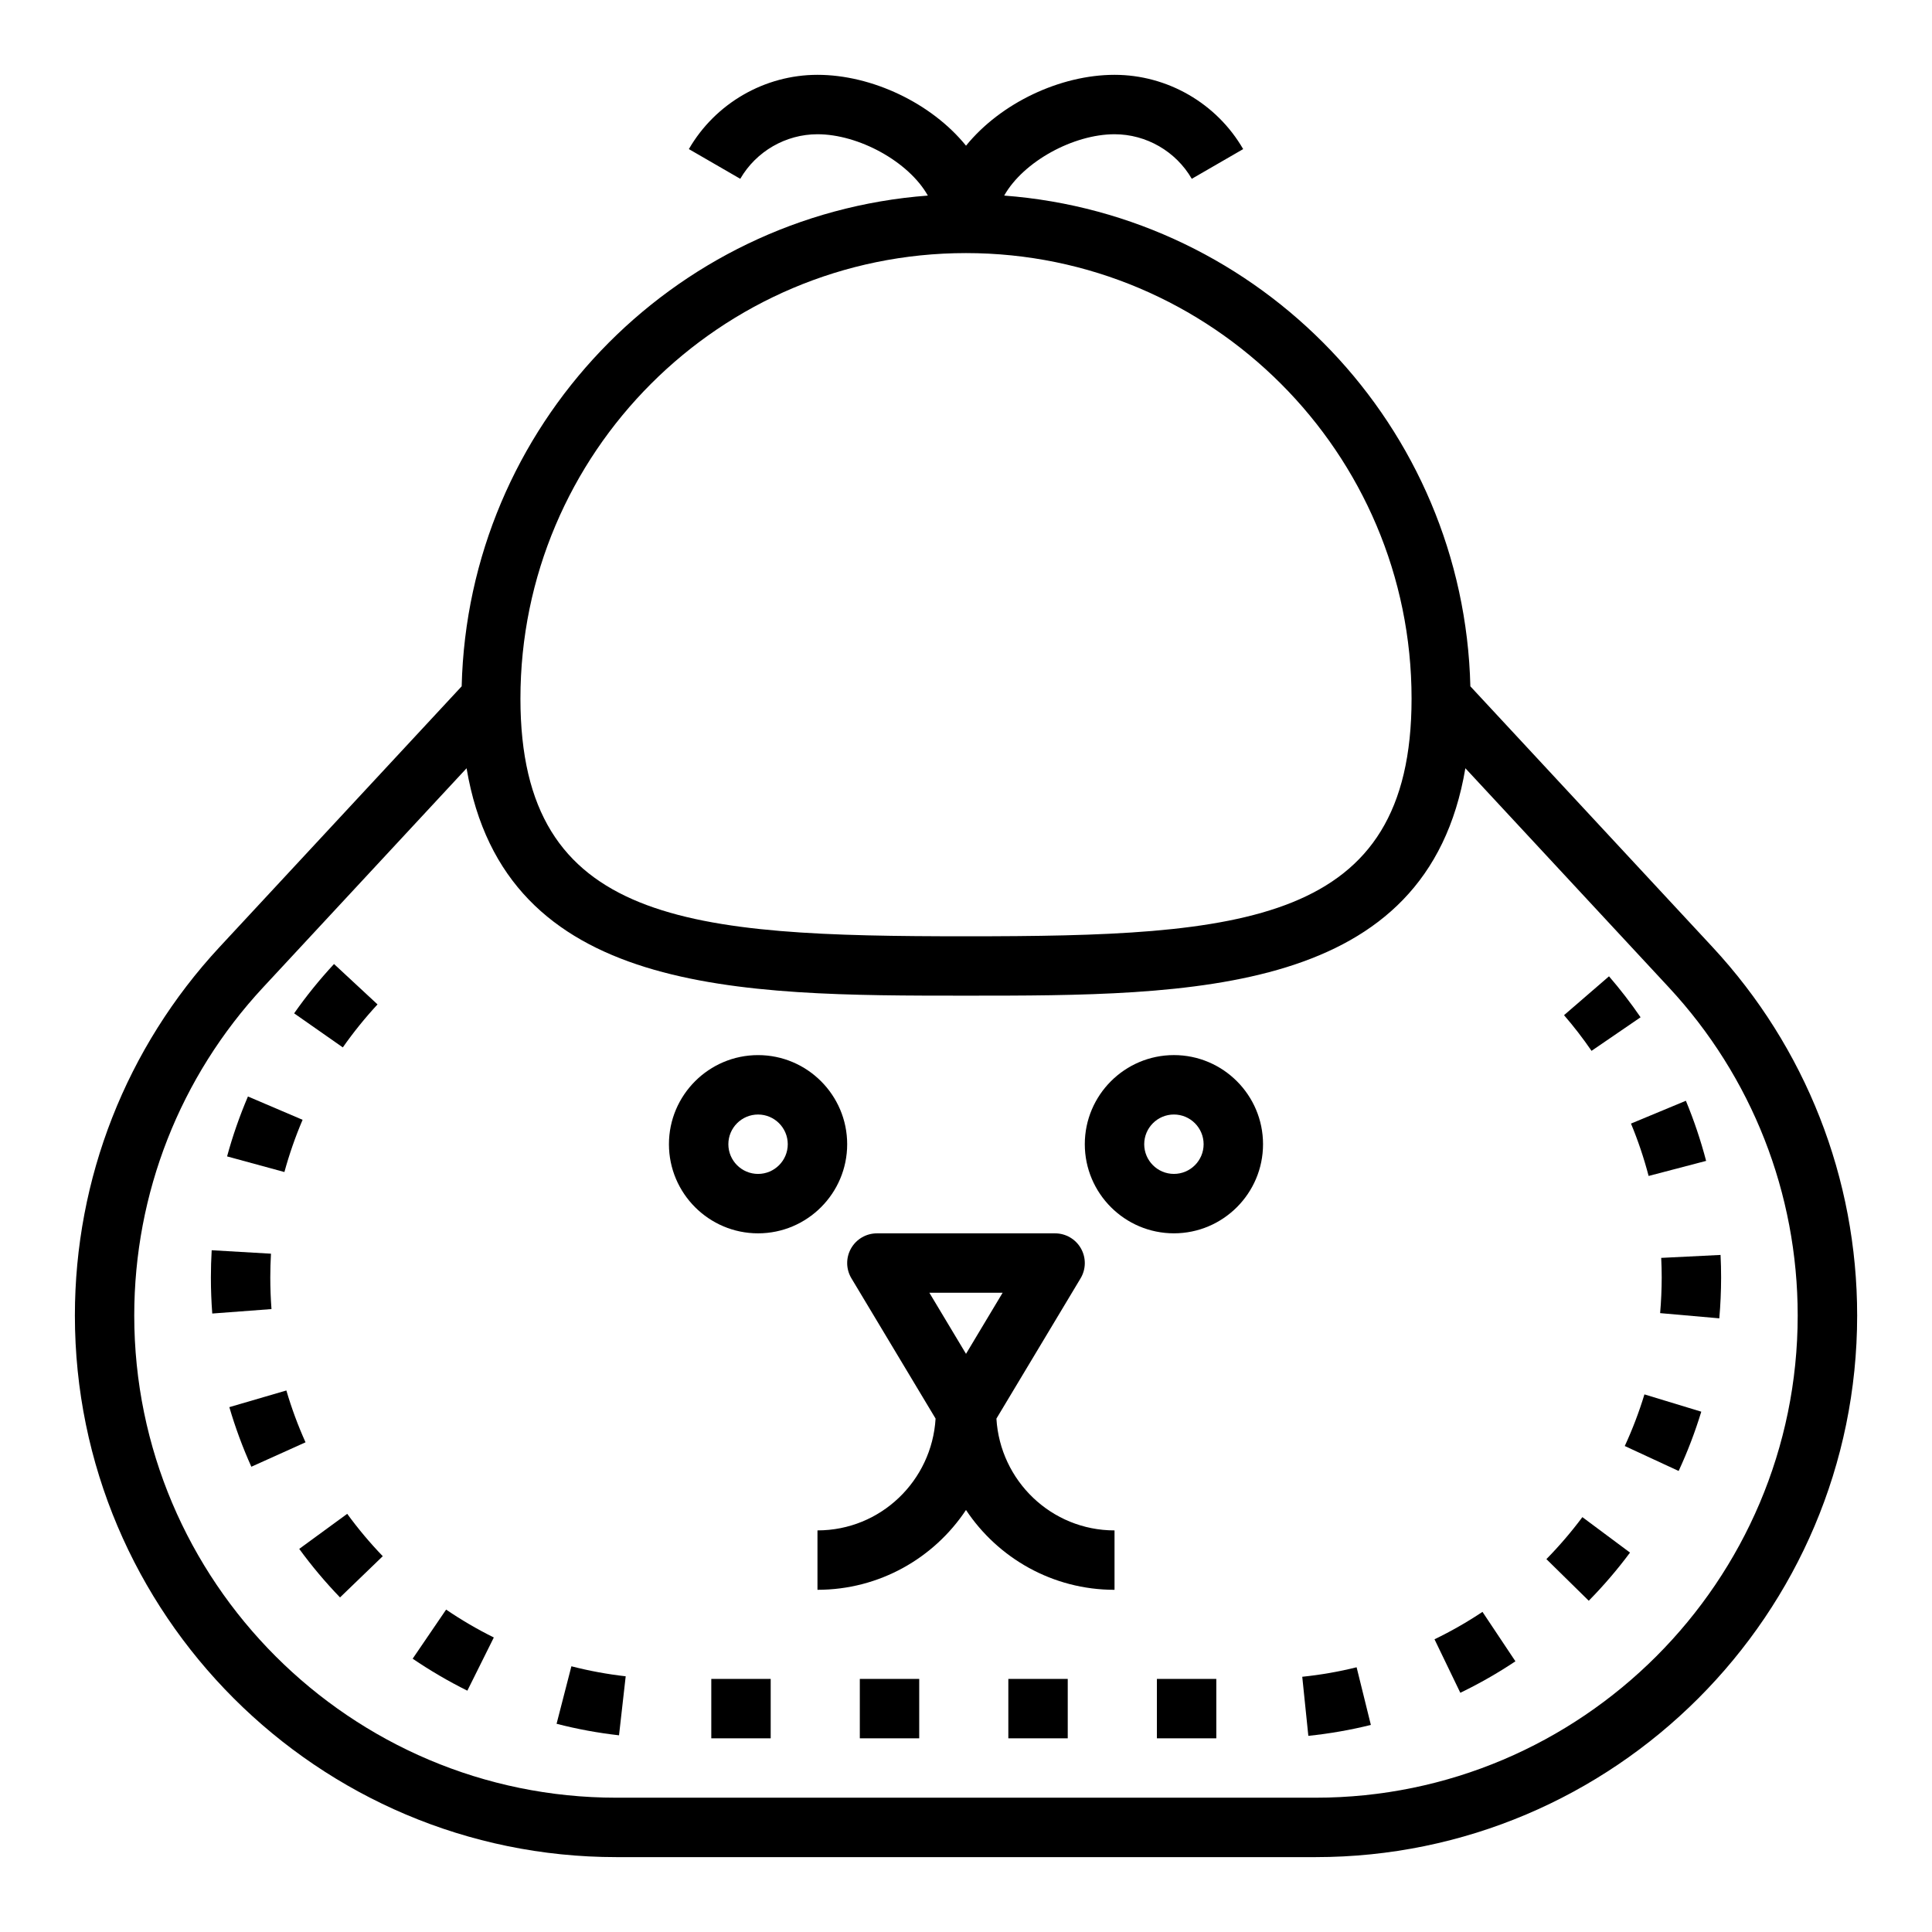 <?xml version="1.0" encoding="UTF-8"?>
<!-- Uploaded to: ICON Repo, www.iconrepo.com, Generator: ICON Repo Mixer Tools -->
<svg fill="#000000" width="800px" height="800px" version="1.1" viewBox="144 144 512 512" xmlns="http://www.w3.org/2000/svg">
 <g>
  <path d="m533.66 325.88c-1.676-68.879-55.562-124.92-123.54-130.05 5.094-9.035 18.352-16.254 29.246-16.254 8.406 0 16.246 4.527 20.469 11.809l13.617-7.871c-7.016-12.141-20.082-19.684-34.086-19.684-14.336 0-30.148 7.43-39.359 18.781-9.211-11.348-25.027-18.781-39.363-18.781-14.004 0-27.07 7.543-34.086 19.68l13.621 7.875c4.219-7.281 12.059-11.809 20.465-11.809 10.895 0 24.152 7.219 29.246 16.254-67.992 5.125-121.87 61.164-123.54 130.05l-64.148 69.078c-24.734 26.637-38.355 61.324-38.355 97.668 0 79.145 64.387 143.53 143.52 143.53h185.27c79.145 0 143.53-64.387 143.53-143.53 0-36.344-13.617-71.027-38.352-97.668zm-133.66-114.81c65.109 0 118.08 52.973 118.08 118.08 0 59.938-44.871 62.977-118.08 62.977s-118.08-3.039-118.08-62.977c0-65.113 52.973-118.08 118.08-118.08zm92.637 409.34h-185.28c-70.453 0-127.78-57.324-127.78-127.79 0-32.363 12.121-63.242 34.141-86.945l53.93-58.078c10.156 60.227 72.172 60.266 132.35 60.266 60.172 0 122.19-0.039 132.34-60.27l53.93 58.078c22.02 23.707 34.141 54.586 34.141 86.949 0 70.461-57.324 127.79-127.78 127.79z"/>
  <path d="m371.86 588.93h15.742v15.742h-15.742z"/>
  <path d="m332.5 588.93h15.742v15.742h-15.742z"/>
  <path d="m450.59 588.93h15.742v15.742h-15.742z"/>
  <path d="m291.5 600.82c5.414 1.402 10.988 2.426 16.547 3.055l1.77-15.641c-4.832-0.543-9.676-1.441-14.391-2.652z"/>
  <path d="m489.11 588.36 1.613 15.656c5.59-0.574 11.164-1.551 16.57-2.891l-3.777-15.281c-4.699 1.172-9.539 2.012-14.406 2.516z"/>
  <path d="m411.22 588.93h15.742v15.742h-15.742z"/>
  <path d="m224.19 440.76-14.484-6.18c-2.195 5.148-4.062 10.484-5.527 15.879l15.191 4.141c1.285-4.695 2.902-9.348 4.82-13.84z"/>
  <path d="m215.63 482.56c0-2.117 0.062-4.227 0.18-6.32l-15.711-0.914c-0.141 2.402-0.211 4.809-0.211 7.234 0 3.211 0.125 6.398 0.363 9.539l15.695-1.18c-0.207-2.754-0.316-5.539-0.316-8.359z"/>
  <path d="m223.3 554.47c3.289 4.512 6.926 8.84 10.809 12.863l11.328-10.926c-3.387-3.512-6.551-7.289-9.422-11.227z"/>
  <path d="m253.36 583.57c4.606 3.133 9.477 5.984 14.492 8.477l7.016-14.098c-4.383-2.172-8.637-4.66-12.641-7.391z"/>
  <path d="m219.89 512.49-15.113 4.418c1.566 5.359 3.527 10.668 5.832 15.793l14.359-6.473c-2.008-4.457-3.715-9.086-5.078-13.738z"/>
  <path d="m244.05 410.18-11.531-10.707c-3.801 4.094-7.359 8.492-10.57 13.074l12.902 9.027c2.797-3.992 5.898-7.828 9.199-11.395z"/>
  <path d="m524.16 578.43 6.84 14.176c5.055-2.441 9.965-5.242 14.602-8.344l-8.73-13.098c-4.035 2.691-8.32 5.141-12.711 7.266z"/>
  <path d="m553.81 557.18 11.227 11.035c3.922-3.984 7.598-8.273 10.934-12.762l-12.625-9.398c-2.914 3.906-6.117 7.644-9.535 11.125z"/>
  <path d="m580.9 455.64 15.242-3.992c-1.426-5.414-3.227-10.785-5.367-15.934l-14.547 6.047c1.867 4.488 3.441 9.156 4.672 13.879z"/>
  <path d="m574.58 527.21 14.277 6.613c2.348-5.07 4.367-10.352 6-15.711l-15.066-4.582c-1.418 4.664-3.172 9.27-5.211 13.68z"/>
  <path d="m584.37 482.54c-0.008 3.188-0.148 6.344-0.418 9.453l15.68 1.379c0.316-3.559 0.473-7.156 0.48-10.809 0-2-0.047-4-0.148-5.992l-15.727 0.781c0.082 1.727 0.133 3.465 0.133 5.188z"/>
  <path d="m578.77 413.59c-2.559-3.738-5.375-7.391-8.367-10.855l-11.918 10.297c2.606 3.016 5.062 6.203 7.289 9.453z"/>
  <path d="m368.51 447.23c0-13.02-10.598-23.617-23.617-23.617s-23.617 10.598-23.617 23.617 10.598 23.617 23.617 23.617 23.617-10.598 23.617-23.617zm-31.488 0c0-4.336 3.527-7.871 7.871-7.871s7.871 3.535 7.871 7.871c0 4.336-3.527 7.871-7.871 7.871s-7.871-3.535-7.871-7.871z"/>
  <path d="m455.1 423.61c-13.02 0-23.617 10.598-23.617 23.617s10.598 23.617 23.617 23.617c13.02 0 23.617-10.598 23.617-23.617s-10.598-23.617-23.617-23.617zm0 31.488c-4.344 0-7.871-3.535-7.871-7.871 0-4.336 3.527-7.871 7.871-7.871s7.871 3.535 7.871 7.871c0.004 4.336-3.523 7.871-7.871 7.871z"/>
  <path d="m408.06 519.95 22.301-37.172c1.465-2.434 1.496-5.465 0.102-7.926-1.391-2.465-4.012-4-6.848-4h-47.23c-2.832 0-5.449 1.527-6.848 3.992-1.402 2.465-1.363 5.496 0.102 7.926l22.301 37.172c-0.984 16.484-14.57 29.629-31.301 29.629v15.742c16.414 0 30.891-8.406 39.359-21.152 8.473 12.746 22.949 21.156 39.363 21.156v-15.742c-16.73-0.004-30.316-13.148-31.301-29.625zm1.645-33.355-9.703 16.188-9.707-16.188z"/>
 </g>
</svg>